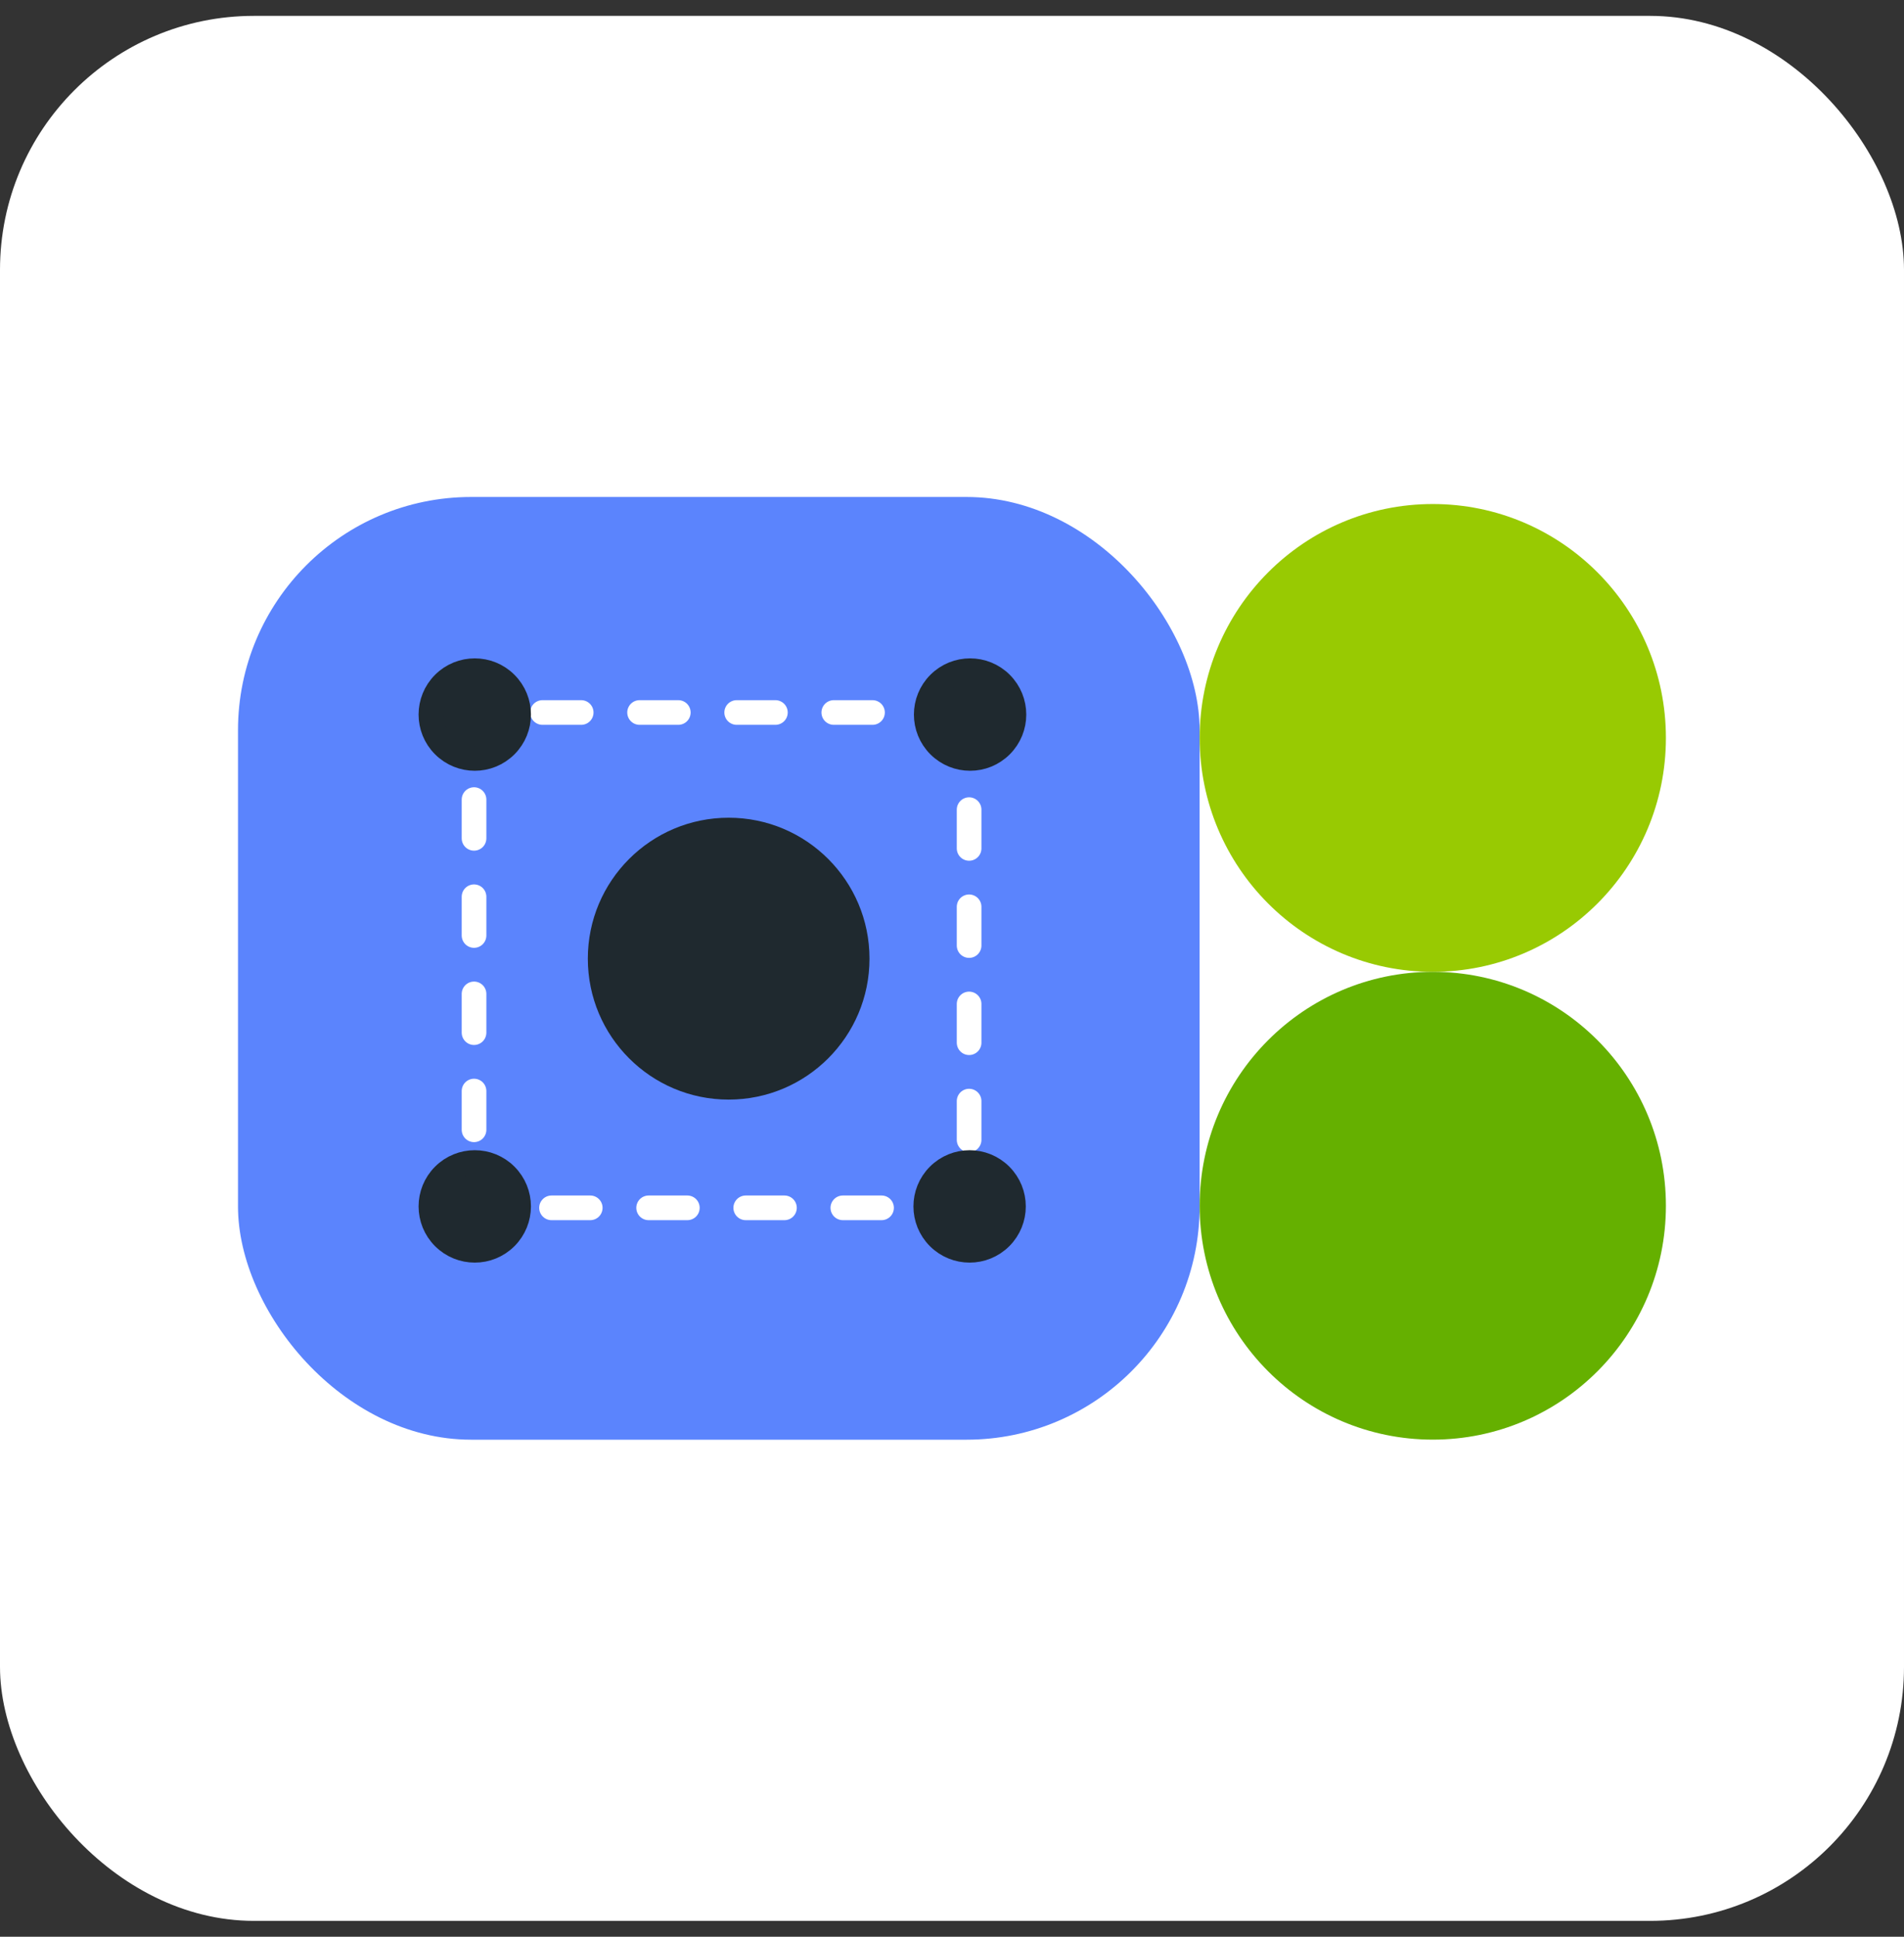 <svg width="60" height="61" viewBox="0 0 60 61" fill="none" xmlns="http://www.w3.org/2000/svg">
<rect x="0" y="0" width="60" height="61" fill="#333333" stroke="none"/>
<rect y="0.5" width="60" height="60" rx="8" fill="white"/>
<rect x="7.5" y="15.653" width="30.303" height="29.692" rx="7.346" fill="#5B84FD"/>
<rect x="30.539" y="22.441" width="15.601" height="15.601" transform="rotate(90 30.539 22.441)" stroke="white" stroke-width="0.777" stroke-linecap="round" stroke-dasharray="1.22 1.84"/>
<ellipse cx="22.962" cy="30.194" rx="4.438" ry="4.439" fill="#1F292F"/>
<circle cx="1.382" cy="1.382" r="1.382" transform="matrix(0.707 0.707 -0.707 0.707 30.57 20.552)" fill="#1F292F" stroke="#1F292F" stroke-width="0.777"/>
<circle cx="1.382" cy="1.382" r="1.382" transform="matrix(0.707 0.707 -0.707 0.707 14.961 20.552)" fill="#1F292F" stroke="#1F292F" stroke-width="0.777"/>
<circle cx="1.382" cy="1.382" r="1.382" transform="matrix(0.707 0.707 -0.707 0.707 30.555 36.043)" fill="#1F292F" stroke="#1F292F" stroke-width="0.777"/>
<circle cx="1.382" cy="1.382" r="1.382" transform="matrix(0.707 0.707 -0.707 0.707 14.961 36.043)" fill="#1F292F" stroke="#1F292F" stroke-width="0.777"/>
<path d="M45.151 30.609C49.208 30.609 52.497 27.311 52.497 23.242C52.497 19.173 49.208 15.875 45.151 15.875C41.094 15.875 37.805 19.173 37.805 23.242C37.805 27.311 41.094 30.609 45.151 30.609Z" fill="#98CA02"/>
<path d="M45.151 45.343C49.208 45.343 52.497 42.045 52.497 37.976C52.497 33.908 49.208 30.609 45.151 30.609C41.094 30.609 37.805 33.908 37.805 37.976C37.805 42.045 41.094 45.343 45.151 45.343Z" fill="#65B000"/>
</svg>
